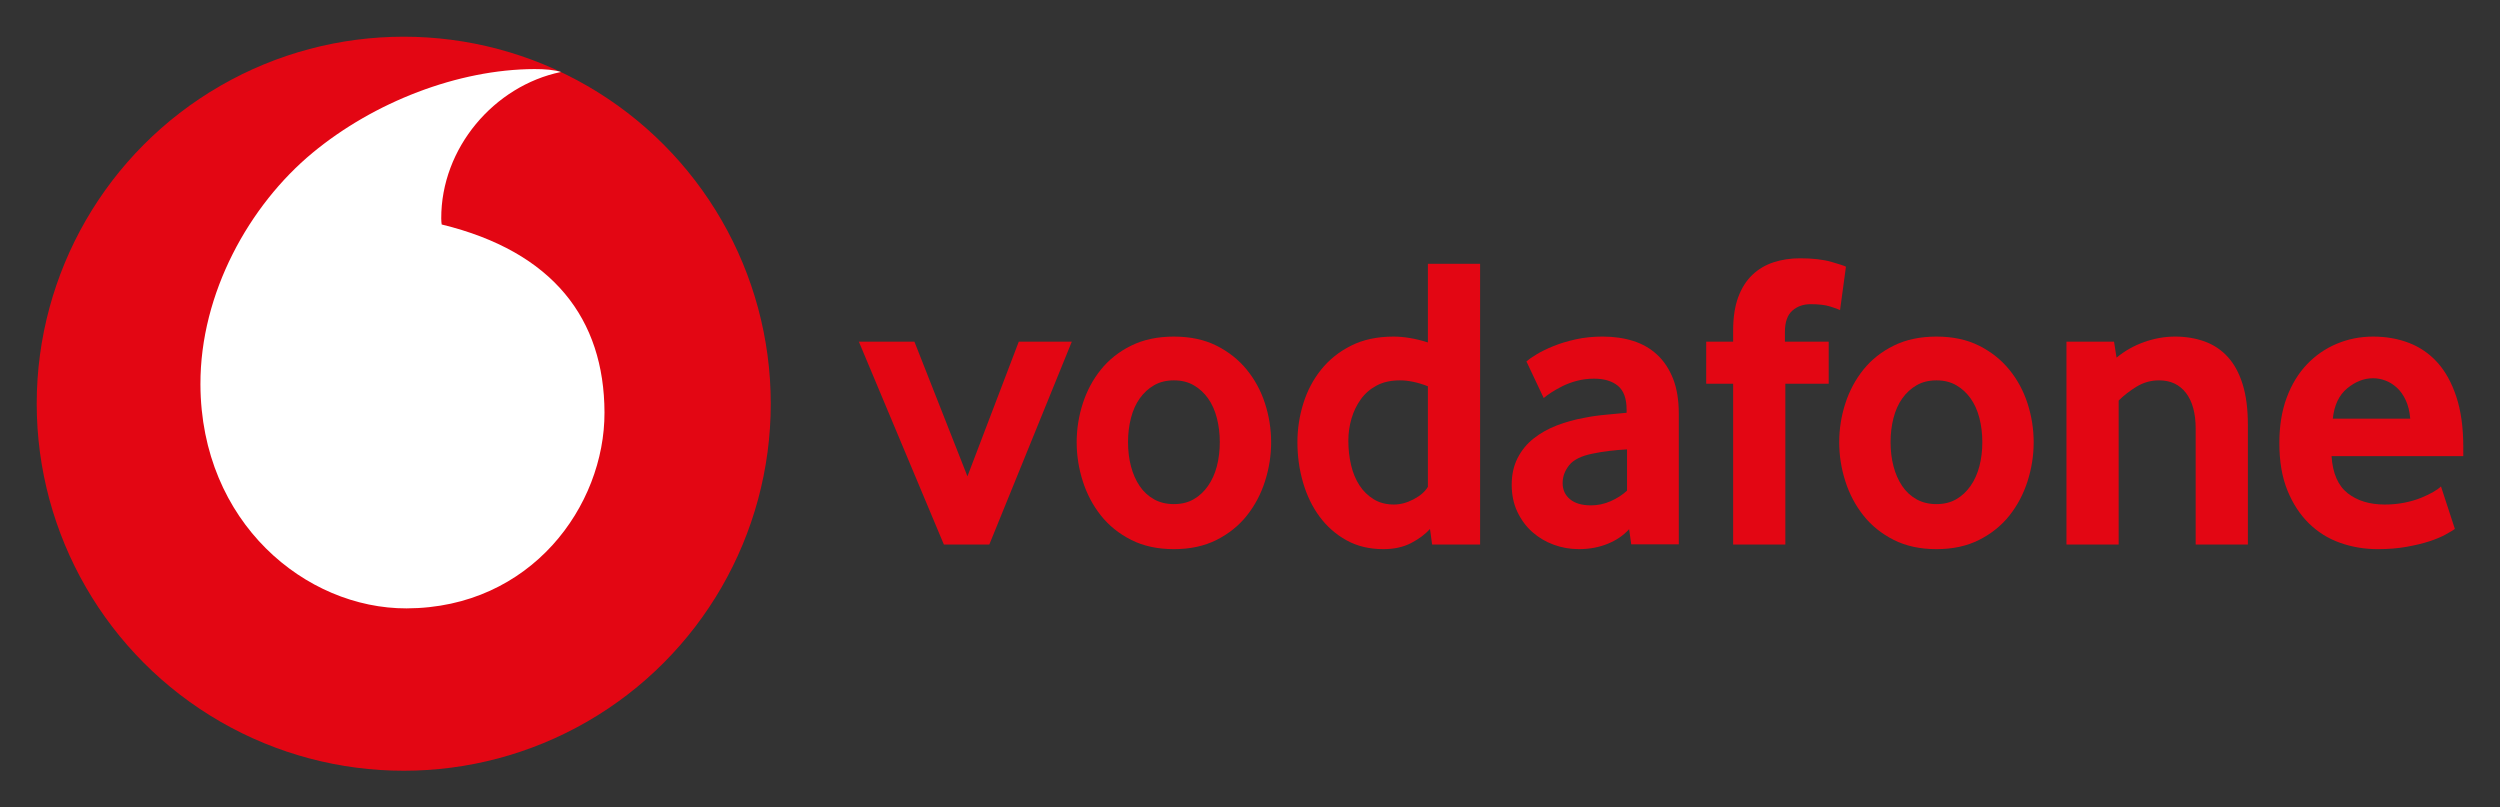 <?xml version="1.0" encoding="utf-8"?>
<!-- Generator: Adobe Illustrator 27.4.0, SVG Export Plug-In . SVG Version: 6.00 Build 0)  -->
<svg version="1.1" id="New_VF_Logo_AW" xmlns="http://www.w3.org/2000/svg" xmlns:xlink="http://www.w3.org/1999/xlink" x="0px"
	 y="0px" viewBox="0 0 965.424 311.811" enable-background="new 0 0 965.424 311.811" xml:space="preserve">
<rect x="0" y="0" width="965.424" height="311.811" fill="#333333" stroke="none"/>
<g id="XMLID_1_">
	<circle id="XMLID_689_" fill="#E30613" cx="155.91" cy="155.906" r="141.732"/>
	<path id="XMLID_688_" fill="#FFFFFF" d="M157.034,234.938c-38.942,0.129-79.456-33.107-79.633-86.475
		c-0.117-35.293,18.923-69.265,43.263-89.42c23.74-19.658,56.263-32.273,85.759-32.371c3.797-0.013,7.768,0.304,10.199,1.126
		c-25.791,5.349-46.316,29.351-46.226,56.581c0.003,0.9,0.084,1.862,0.172,2.309c43.157,10.511,62.749,36.551,62.868,72.582
		C233.555,195.301,205.109,234.778,157.034,234.938z"/>
</g>
<g id="XMLID_763_">
	<path id="XMLID_686_" fill="#E30613" d="M364.492,210.276l-32.833-78.346h21.456l20.48,52.014l19.829-52.014h20.48l-31.857,78.346
		H364.492z"/>
	<path id="XMLID_683_" fill="#E30613" d="M490.875,170.778c0,5.096-0.788,10.107-2.358,15.036c-1.572,4.933-3.9,9.346-6.989,13.248
		c-3.089,3.9-6.989,7.044-11.702,9.427c-4.715,2.383-10.215,3.575-16.5,3.575c-6.285,0-11.784-1.192-16.498-3.575
		c-4.713-2.383-8.613-5.527-11.702-9.427c-3.089-3.902-5.421-8.315-6.989-13.248c-1.574-4.929-2.358-9.94-2.358-15.036
		c0-5.091,0.784-10.077,2.358-14.953c1.568-4.876,3.9-9.237,6.989-13.086c3.089-3.845,6.989-6.934,11.702-9.264
		c4.713-2.328,10.213-3.494,16.498-3.494c6.285,0,11.757,1.166,16.417,3.494c4.658,2.33,8.558,5.419,11.704,9.264
		c3.142,3.849,5.497,8.21,7.069,13.086C490.087,160.7,490.875,165.686,490.875,170.778z M471.045,170.697
		c0-3.262-0.382-6.359-1.139-9.296c-0.758-2.937-1.897-5.463-3.414-7.584c-1.519-2.121-3.359-3.807-5.527-5.056
		c-2.168-1.249-4.713-1.878-7.639-1.878c-2.924,0-5.472,0.63-7.639,1.878c-2.168,1.249-4.01,2.934-5.525,5.056
		c-1.519,2.121-2.658,4.648-3.414,7.584c-0.761,2.937-1.139,6.034-1.139,9.296c0,3.372,0.378,6.499,1.139,9.38
		c0.756,2.877,1.87,5.408,3.332,7.582c1.462,2.174,3.304,3.889,5.527,5.138c2.22,1.249,4.796,1.874,7.72,1.874
		c2.926,0,5.472-0.625,7.639-1.874c2.168-1.249,4.008-2.964,5.527-5.138c1.517-2.174,2.656-4.705,3.414-7.582
		C470.663,177.196,471.045,174.069,471.045,170.697z"/>
	<path id="XMLID_680_" fill="#E30613" d="M553.045,210.276l-0.82-6.013c-1.838,2.058-4.27,3.875-7.291,5.442
		c-3.025,1.572-6.591,2.358-10.694,2.358c-5.4,0-10.156-1.137-14.258-3.414c-4.105-2.273-7.561-5.307-10.371-9.101
		c-2.808-3.79-4.941-8.18-6.399-13.166c-1.458-4.982-2.187-10.183-2.187-15.604c0-5.091,0.754-10.077,2.267-14.953
		c1.513-4.876,3.807-9.237,6.885-13.086c3.078-3.845,6.942-6.934,11.588-9.264c4.641-2.328,10.096-3.494,16.362-3.494
		c4.105,0,8.531,0.752,13.284,2.254v-30.374h20.157v108.415H553.045z M551.412,149.167c-3.879-1.521-7.492-2.284-10.832-2.284
		c-3.45,0-6.414,0.655-8.894,1.961c-2.478,1.304-4.527,3.068-6.144,5.299c-1.616,2.231-2.831,4.728-3.638,7.504
		c-0.809,2.772-1.213,5.624-1.213,8.56c0,3.262,0.351,6.389,1.052,9.38c0.701,2.992,1.779,5.599,3.232,7.829
		c1.456,2.229,3.289,4.022,5.499,5.381c2.21,1.358,4.823,2.037,7.84,2.037c2.478,0,5.013-0.678,7.599-2.037
		c2.586-1.358,4.42-2.964,5.497-4.813V149.167z"/>
	<path id="XMLID_672_" fill="#E30613" d="M629.929,210.202l-0.807-5.85c-2.176,2.406-4.95,4.297-8.32,5.662
		c-3.372,1.365-7.067,2.049-11.091,2.049c-3.372,0-6.61-0.568-9.708-1.707c-3.099-1.137-5.844-2.763-8.237-4.876
		c-2.391-2.113-4.322-4.713-5.791-7.8c-1.468-3.089-2.201-6.583-2.201-10.485c0-3.902,0.758-7.341,2.284-10.32
		c1.523-2.979,3.587-5.499,6.199-7.559c2.611-2.058,5.601-3.739,8.972-5.039c3.372-1.299,6.906-2.275,10.603-2.926
		c2.611-0.541,5.465-0.946,8.567-1.219c3.099-0.268,5.681-0.513,7.749-0.733v-1.137c0-4.333-1.118-7.42-3.351-9.266
		c-2.231-1.84-5.307-2.763-9.228-2.763c-2.29,0-4.468,0.275-6.534,0.815c-2.07,0.541-3.923,1.217-5.556,2.03
		c-1.635,0.813-3.078,1.625-4.329,2.438c-1.255,0.813-2.26,1.544-3.023,2.195l-6.663-14.142c0.866-0.756,2.193-1.677,3.982-2.763
		c1.787-1.082,3.953-2.138,6.501-3.169c2.546-1.029,5.417-1.893,8.615-2.601c3.194-0.704,6.636-1.056,10.32-1.056
		c4.333,0,8.29,0.568,11.867,1.707c3.575,1.139,6.663,2.922,9.264,5.36c2.601,2.434,4.633,5.52,6.095,9.253
		c1.464,3.733,2.195,8.254,2.195,13.557v50.345H629.929z M628.311,173.541c-2.182,0.11-4.418,0.3-6.708,0.57
		s-4.472,0.623-6.545,1.056c-4.363,0.866-7.39,2.356-9.082,4.47c-1.69,2.113-2.535,4.415-2.535,6.906
		c0,2.601,0.953,4.688,2.863,6.26c1.91,1.572,4.61,2.356,8.1,2.356c2.615,0,5.153-0.541,7.606-1.625
		c2.455-1.082,4.555-2.438,6.302-4.065V173.541z"/>
	<path id="XMLID_670_" fill="#E30613" d="M710.574,119.74c-0.651-0.325-1.925-0.786-3.82-1.382
		c-1.897-0.596-4.415-0.894-7.559-0.894c-2.818,0-5.174,0.841-7.069,2.52c-1.897,1.68-2.846,4.415-2.846,8.206v3.739h16.905v16.255
		h-16.743v62.091h-20.155v-62.091h-10.403V131.93h10.403v-4.225c0-5.091,0.651-9.399,1.95-12.921
		c1.301-3.522,3.114-6.393,5.446-8.615c2.328-2.22,5.064-3.845,8.208-4.876c3.142-1.031,6.556-1.546,10.24-1.546
		c4.876,0,8.911,0.465,12.11,1.382c3.194,0.923,5.064,1.546,5.607,1.872L710.574,119.74z"/>
	<path id="XMLID_667_" fill="#E30613" d="M785.343,170.778c0,5.096-0.788,10.107-2.358,15.036c-1.572,4.933-3.9,9.346-6.989,13.248
		c-3.089,3.9-6.989,7.044-11.702,9.427c-4.715,2.383-10.215,3.575-16.5,3.575s-11.784-1.192-16.498-3.575
		c-4.713-2.383-8.613-5.527-11.702-9.427c-3.089-3.902-5.421-8.315-6.989-13.248c-1.574-4.929-2.358-9.94-2.358-15.036
		c0-5.091,0.784-10.077,2.358-14.953c1.568-4.876,3.9-9.237,6.989-13.086c3.089-3.845,6.989-6.934,11.702-9.264
		c4.713-2.328,10.213-3.494,16.498-3.494s11.757,1.166,16.417,3.494c4.658,2.33,8.558,5.419,11.704,9.264
		c3.142,3.849,5.497,8.21,7.069,13.086C784.555,160.7,785.343,165.686,785.343,170.778z M765.514,170.697
		c0-3.262-0.382-6.359-1.139-9.296c-0.758-2.937-1.897-5.463-3.414-7.584c-1.519-2.121-3.359-3.807-5.527-5.056
		c-2.168-1.249-4.713-1.878-7.639-1.878c-2.924,0-5.472,0.63-7.639,1.878s-4.01,2.934-5.525,5.056
		c-1.519,2.121-2.658,4.648-3.414,7.584c-0.761,2.937-1.139,6.034-1.139,9.296c0,3.372,0.378,6.499,1.139,9.38
		c0.756,2.877,1.87,5.408,3.332,7.582c1.462,2.174,3.304,3.889,5.527,5.138c2.22,1.249,4.796,1.874,7.72,1.874
		c2.926,0,5.472-0.625,7.639-1.874c2.168-1.249,4.008-2.964,5.527-5.138c1.517-2.174,2.656-4.705,3.414-7.582
		C765.131,177.196,765.514,174.069,765.514,170.697z"/>
	<path id="XMLID_665_" fill="#E30613" d="M847.905,210.276v-44.7c0-5.958-1.246-10.563-3.739-13.817
		c-2.493-3.249-5.96-4.876-10.403-4.876c-3.144,0-6.042,0.813-8.696,2.438c-2.656,1.627-4.956,3.414-6.908,5.366v55.588h-20.155
		V131.93h18.367l0.976,6.177c3.142-2.601,6.689-4.606,10.646-6.015c3.955-1.407,7.937-2.113,11.947-2.113
		c4.118,0,7.908,0.625,11.379,1.87c3.465,1.246,6.446,3.224,8.939,5.932c2.491,2.708,4.413,6.232,5.77,10.565
		c1.354,4.335,2.032,9.537,2.032,15.604v46.324H847.905z"/>
	<path id="XMLID_662_" fill="#E30613" d="M900.371,176.142c0.435,6.611,2.501,11.379,6.201,14.305
		c3.697,2.924,8.484,4.388,14.358,4.388c2.719,0,5.275-0.243,7.669-0.733c2.391-0.486,4.515-1.107,6.363-1.868
		c1.849-0.756,3.429-1.517,4.734-2.275c1.306-0.758,2.284-1.464,2.937-2.115l5.364,16.42c-0.761,0.541-1.98,1.274-3.657,2.193
		c-1.682,0.921-3.767,1.787-6.258,2.601c-2.495,0.813-5.421,1.515-8.778,2.113c-3.359,0.594-7.046,0.894-11.053,0.894
		c-5.094,0-9.942-0.811-14.548-2.438c-4.606-1.625-8.643-4.145-12.108-7.559c-3.471-3.412-6.234-7.665-8.29-12.758
		c-2.06-5.091-3.089-11.159-3.089-18.205c0-6.608,0.946-12.46,2.844-17.554c1.895-5.094,4.496-9.372,7.802-12.841
		c3.304-3.467,7.153-6.12,11.541-7.965c4.388-1.84,9.074-2.763,14.06-2.763c4.984,0,9.589,0.813,13.817,2.438
		c4.225,1.625,7.882,4.145,10.971,7.557c3.089,3.414,5.527,7.832,7.314,13.248c1.787,5.419,2.681,11.867,2.681,19.341v3.577H900.371
		z M930.766,161.676c-0.218-2.708-0.792-5.066-1.715-7.071c-0.927-2.005-2.07-3.63-3.431-4.876
		c-1.363-1.244-2.835-2.165-4.415-2.763c-1.578-0.594-3.186-0.894-4.819-0.894c-3.488,0-6.809,1.301-9.97,3.9
		c-3.158,2.603-5.013,6.503-5.556,11.704H930.766z"/>
</g>
</svg>
